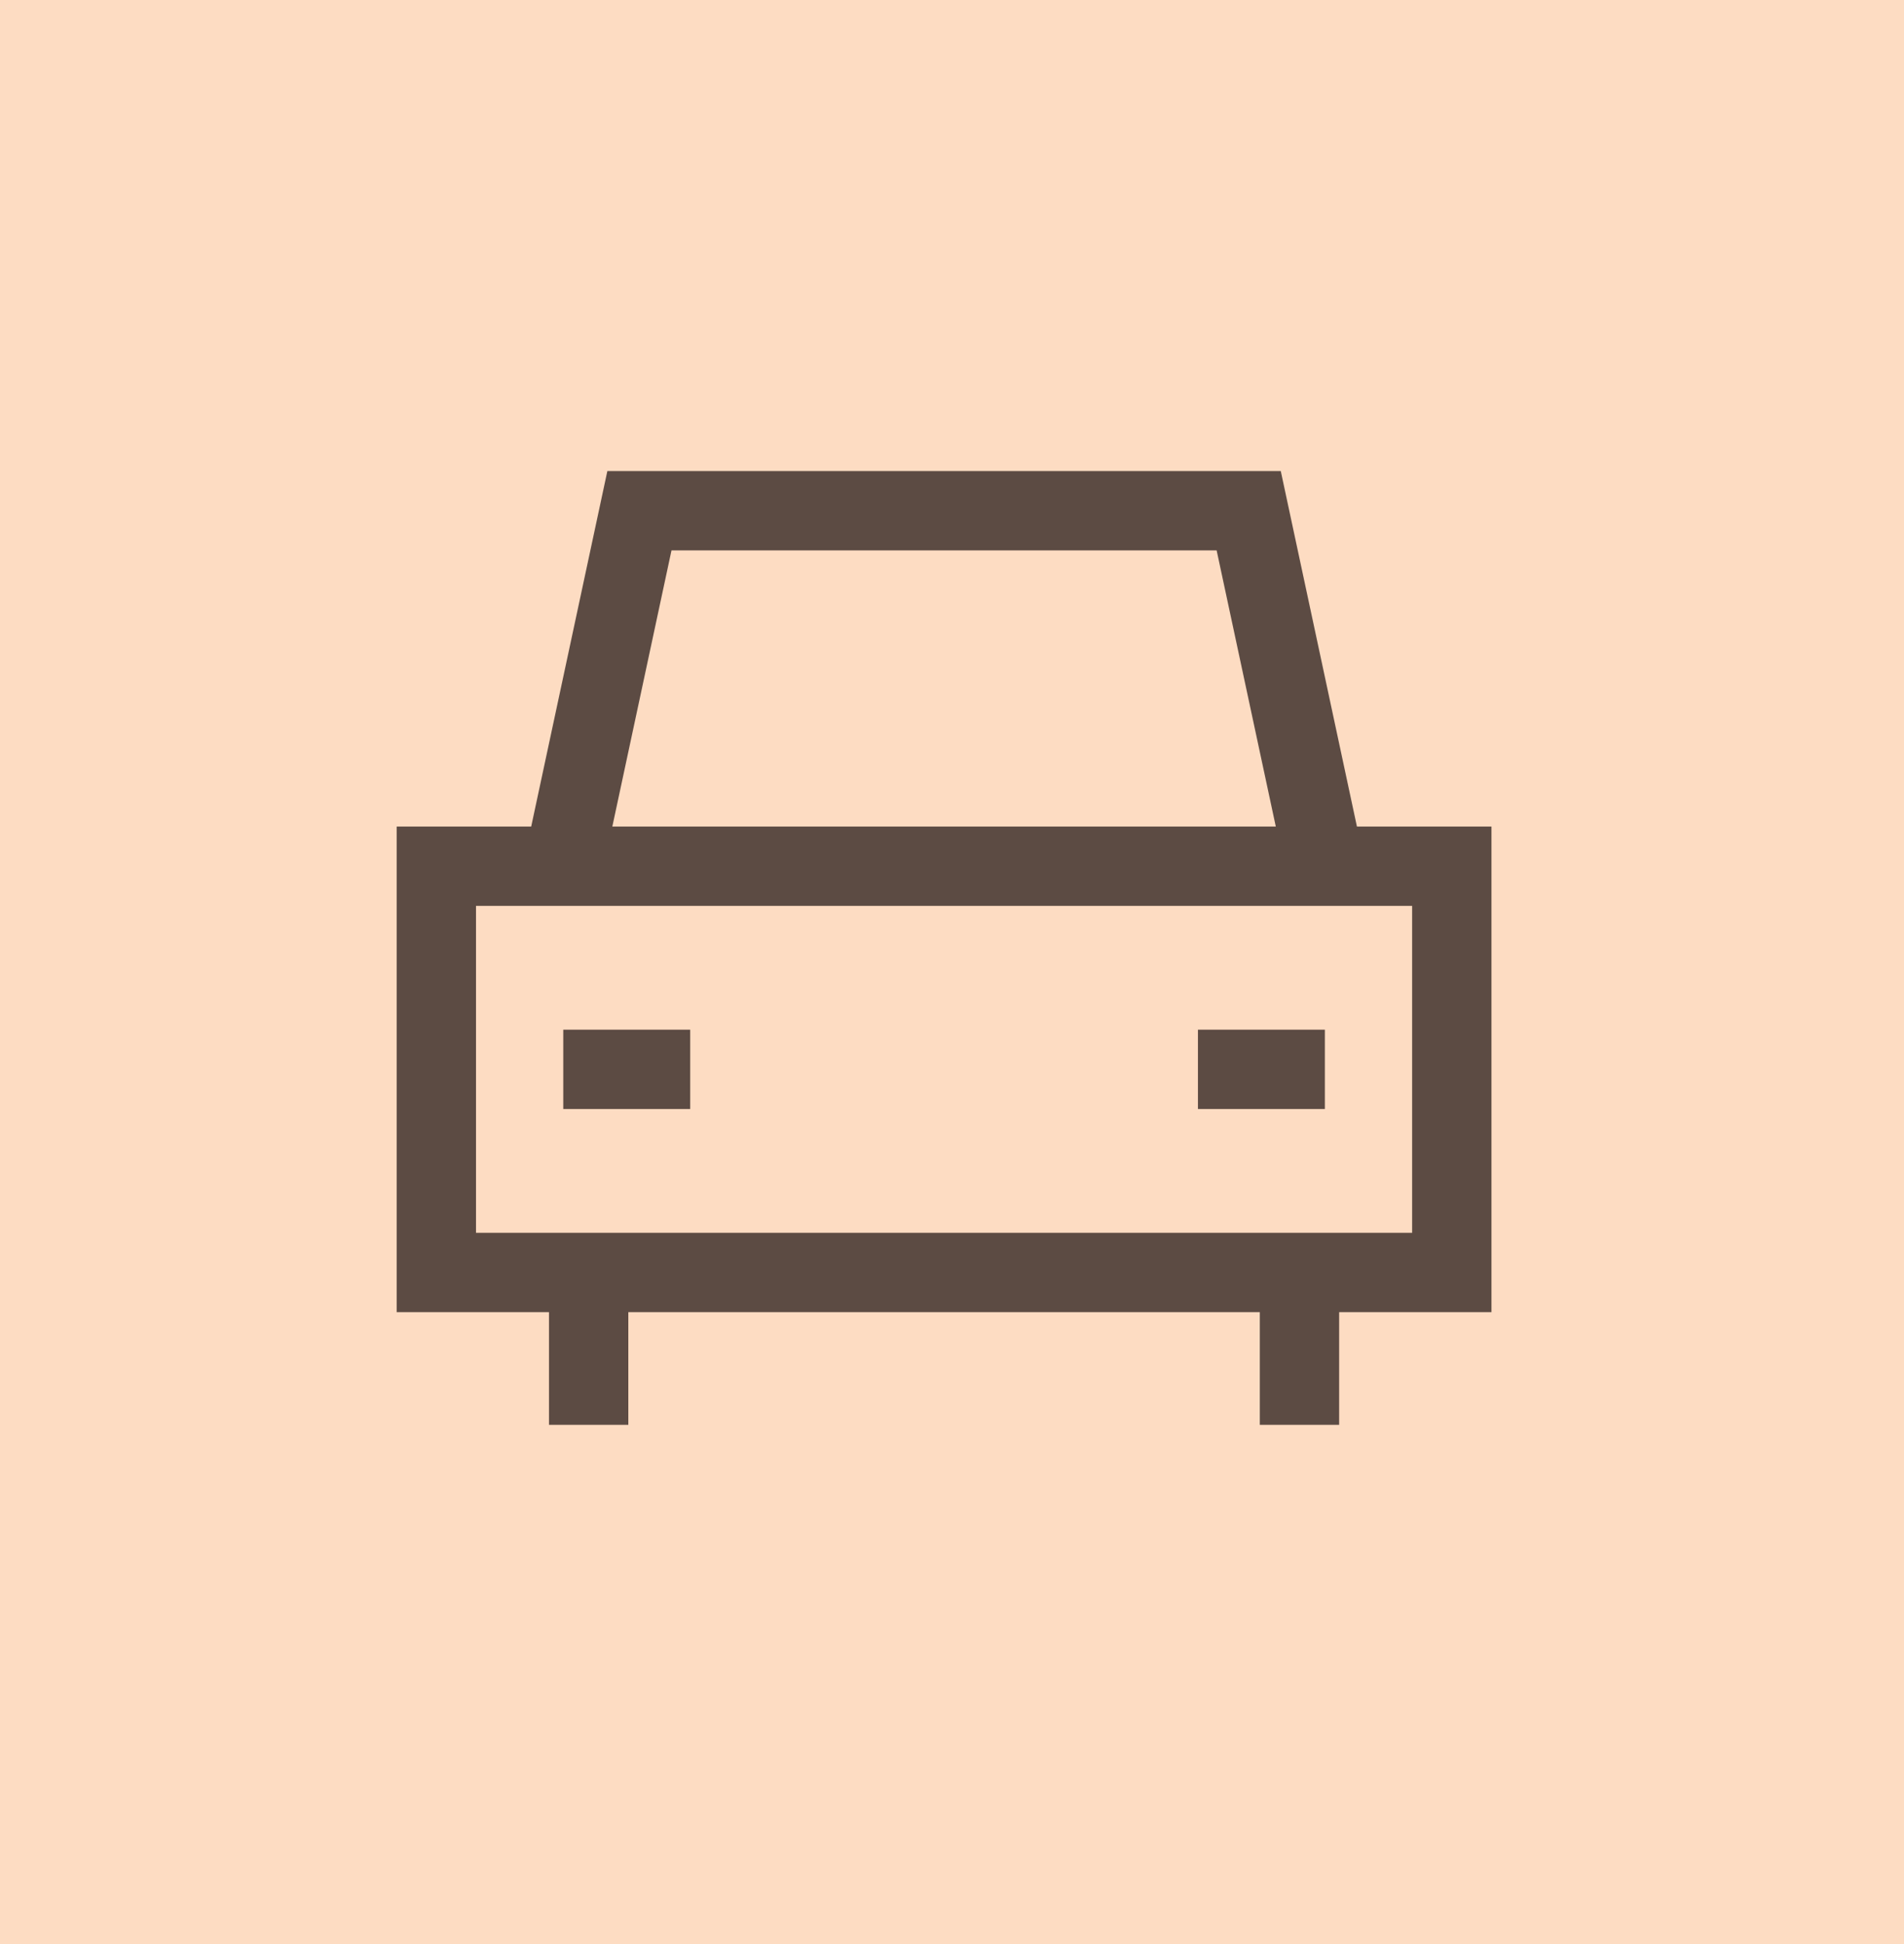 <svg width="48" height="49" viewBox="0 0 48 49" fill="none" xmlns="http://www.w3.org/2000/svg">
<rect width="68" height="68" transform="translate(-10 -9.125)" fill="#FDDCC2"/>
<path d="M14.2 26.953H17.4M33.4 26.953H30.2M14.84 32.073V35.913M32.76 32.073V35.913M16.12 12.873L14.2 21.833H33.4L31.48 12.873H16.12ZM11 32.073V21.833H36.6V32.073H11Z" stroke="#5C4B43" stroke-width="2"/>
</svg>
